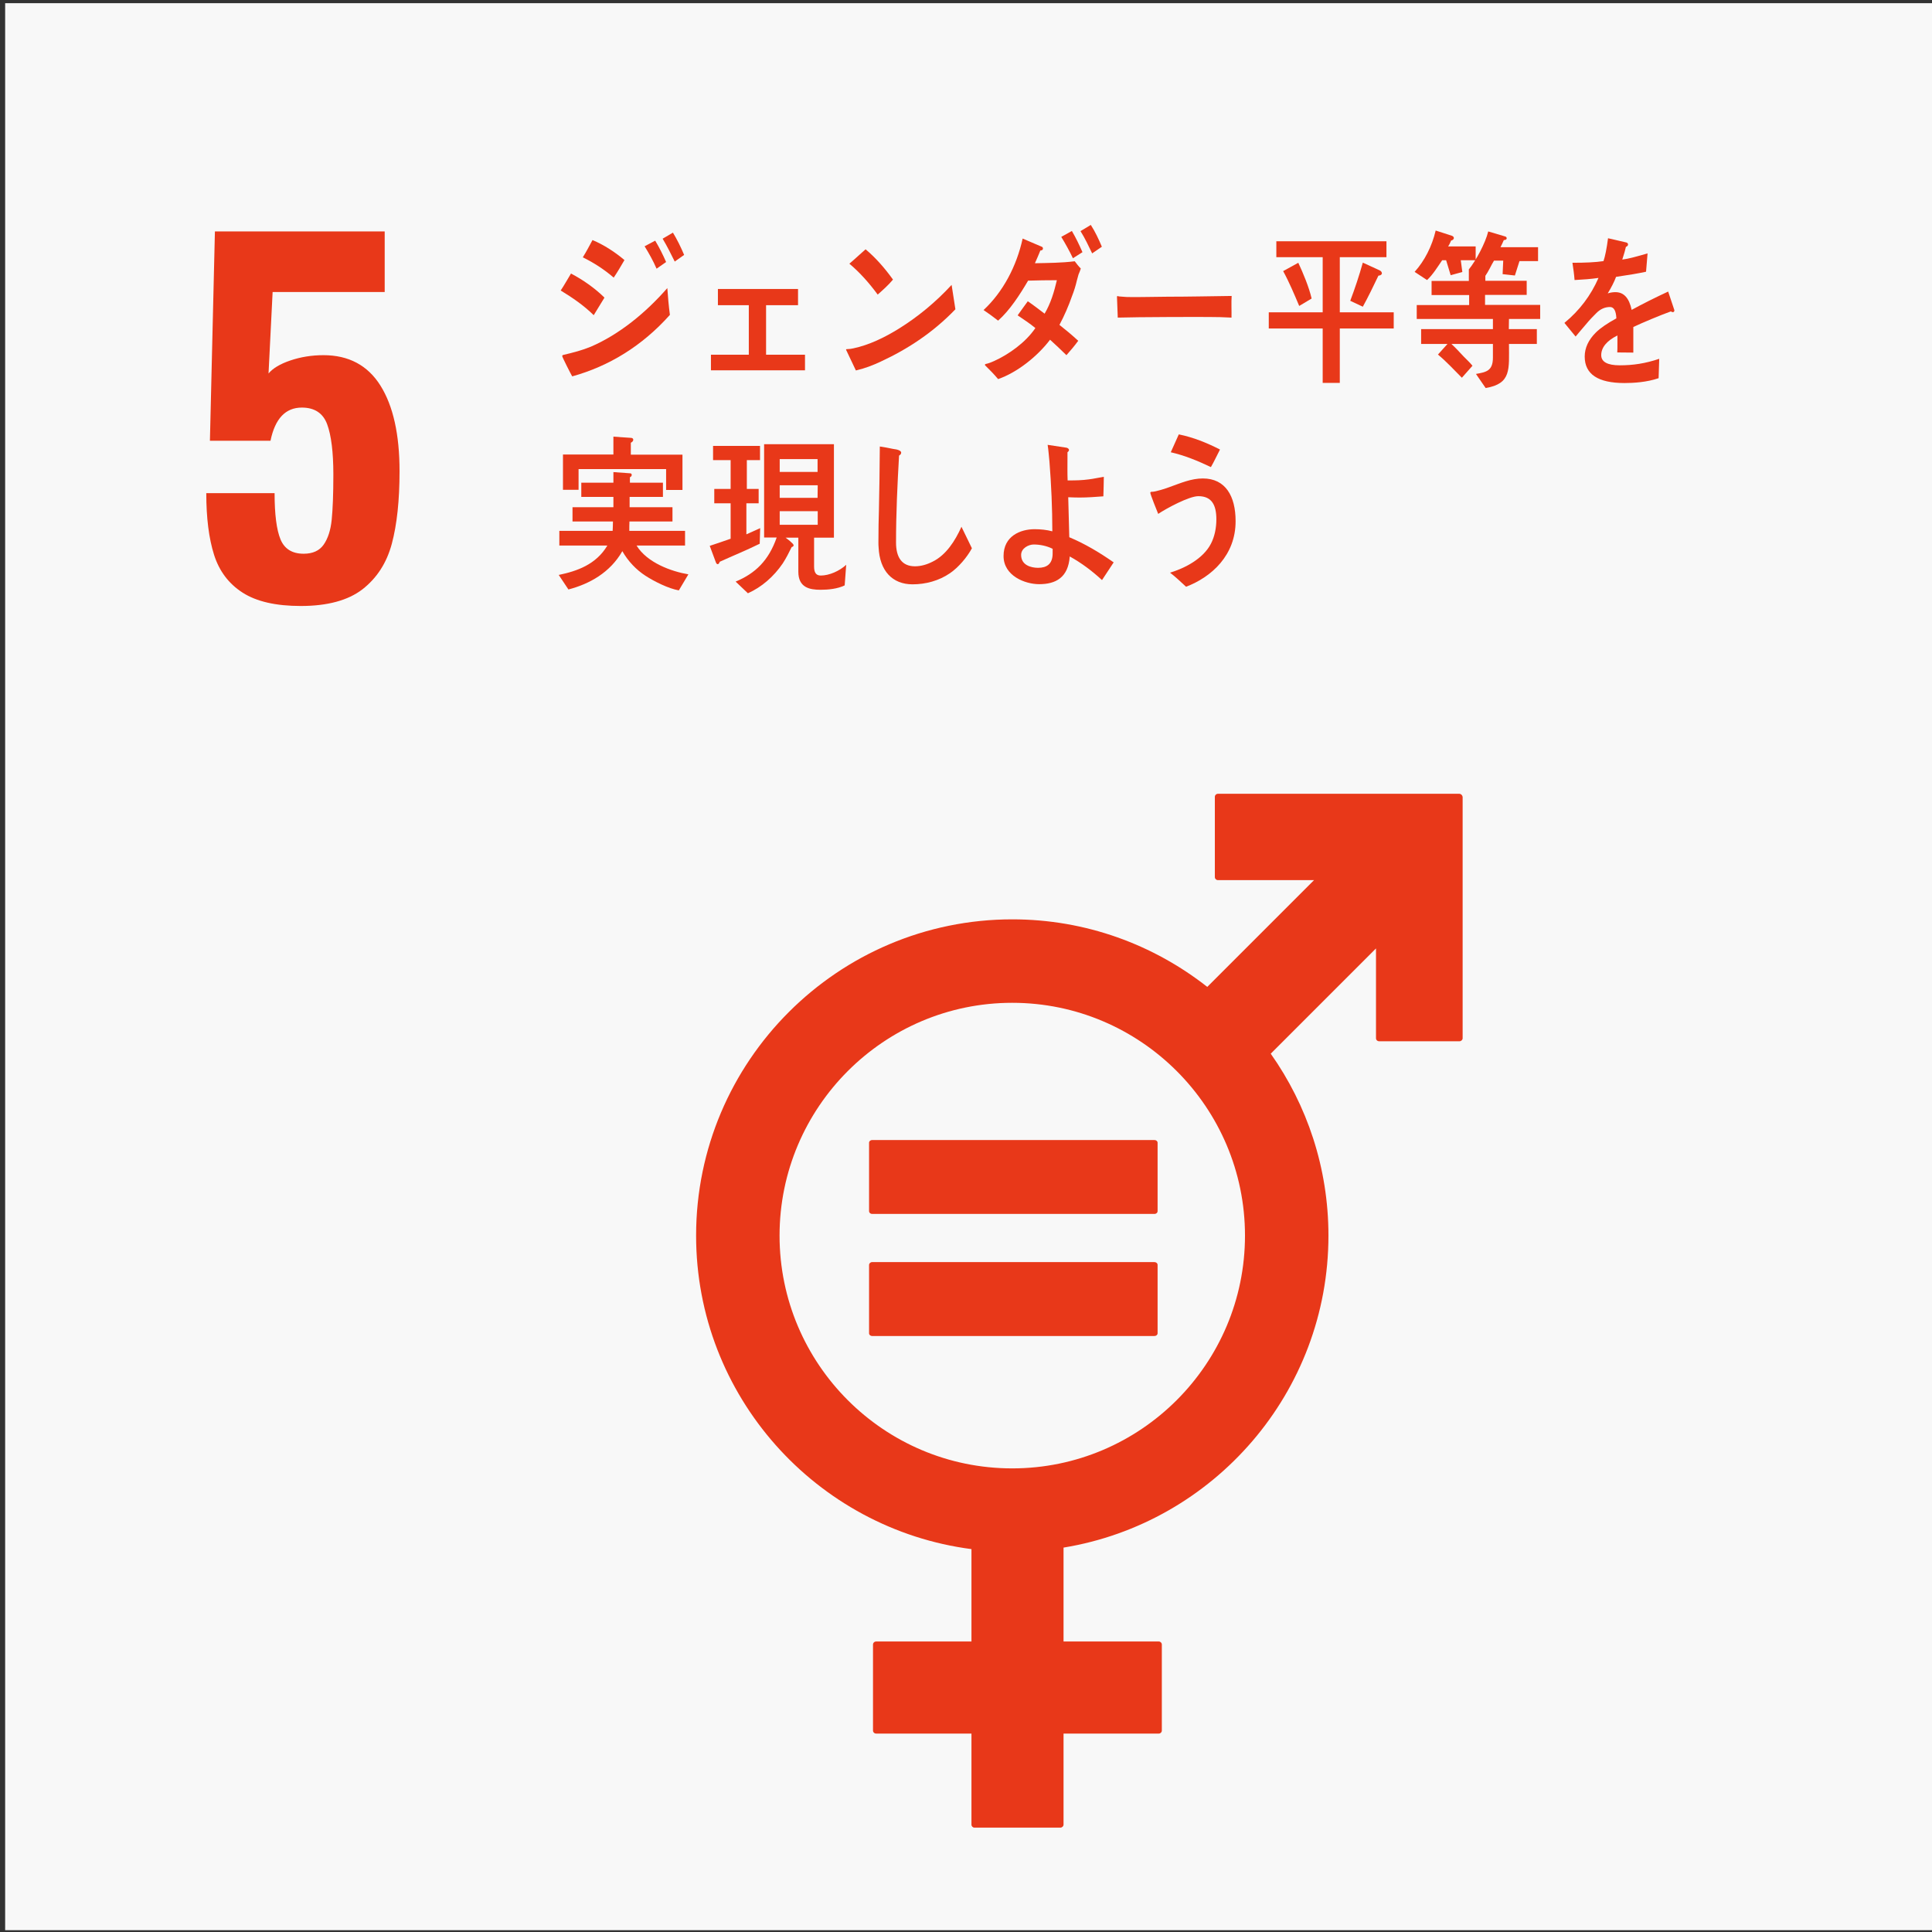 <?xml version="1.0" encoding="utf-8"?>
<!-- Generator: Adobe Illustrator 25.2.3, SVG Export Plug-In . SVG Version: 6.00 Build 0)  -->
<svg version="1.1" id="レイヤー_1" xmlns="http://www.w3.org/2000/svg" xmlns:xlink="http://www.w3.org/1999/xlink" x="0px"
	 y="0px" viewBox="0 0 1275.6 1275.6" style="enable-background:new 0 0 1275.6 1275.6;" xml:space="preserve">
<rect x="0" y="0" width="1275.6" height="1275.6" fill="#333333" stroke="none"/>
<style type="text/css">
	.st0{fill:#F8F8F8;}
	.st1{fill:#E83819;}
</style>
<g>
	<rect x="3.4" y="2.1" class="st0" width="1272.3" height="1272.3"/>
	<path class="st1" d="M160.2,391.3c-9.2-5.9-15.5-14.3-18.9-25.1c-3.4-10.8-5.1-24.3-5.1-40.6h45.1c0,14,1.3,24.2,3.9,30.5
		c2.6,6.3,7.7,9.5,15.3,9.5c6,0,10.4-2,13.2-6c2.8-4,4.6-9.5,5.3-16.4c0.7-6.9,1.1-16.9,1.1-29.9c0-14.8-1.4-25.9-4.1-33.2
		c-2.7-7.3-8.3-11-16.7-11c-10.8,0-17.7,7.3-20.7,21.9h-40l3.3-138.2h112.1v40H180l-2.7,53.8c2.8-3.4,7.6-6.3,14.4-8.6
		c6.8-2.3,14.1-3.5,21.9-3.5c16.6,0,29.2,6.7,37.6,20.1c8.4,13.4,12.6,32.3,12.6,56.5c0,19.2-1.7,35.2-5.1,47.9
		c-3.4,12.7-9.9,22.7-19.4,30.1c-9.5,7.3-23.1,11-40.7,11C182.2,400.1,169.4,397.2,160.2,391.3z"/>
	<path class="st1" d="M963.5,524.1H804.1c-1.1,0-2,0.9-2,2v53c0,1.1,0.9,2,2,2h63.5l-70.5,70.5c-35.5-27.9-80.2-44.6-128.7-44.6
		c-115.1,0-208.8,93.6-208.8,208.8c0,106,79.4,193.7,181.8,207v61h-62.9c-1.2,0-2.1,0.9-2.1,2v56.8c0,1.1,0.9,2,2.1,2h62.9v60.1
		c0,1.1,0.9,2,2,2h56.7c1.1,0,2.1-0.9,2.1-2v-60.1h62.9c1.1,0,2-0.9,2-2v-56.8c0-1.1-0.9-2-2-2h-62.9v-62
		c99.1-16.2,174.9-102.4,174.9-206c0-44.7-14.1-86.1-38.1-120.1l69.5-69.5v59.3c0,1.1,0.9,2,2.1,2h53c1.1,0,2.1-0.9,2.1-2V526.1
		C965.5,525,964.6,524.1,963.5,524.1 M668.3,969.5c-84.7,0-153.6-68.9-153.6-153.7c0-84.7,68.9-153.7,153.6-153.7
		c84.7,0,153.7,68.9,153.7,153.7C822,900.5,753.1,969.5,668.3,969.5"/>
	<path class="st1" d="M762.2,752.7H575.8c-1.1,0-2,0.8-2,1.8v45.1c0,1.1,0.9,1.9,2,1.9h186.4c1.2,0,2.1-0.8,2.1-1.9v-45.1
		C764.3,753.5,763.4,752.7,762.2,752.7"/>
	<path class="st1" d="M762.2,833.3H575.8c-1.1,0-2,0.9-2,1.9v45.1c0,1,0.9,1.8,2,1.8h186.4c1.2,0,2.1-0.8,2.1-1.8v-45.1
		C764.3,834.1,763.4,833.3,762.2,833.3"/>
	<path class="st1" d="M392,208.1c-6.6-6.5-14.1-11.6-21.8-16.3c2.4-3.6,4.5-7.4,6.8-11.2c7.8,4.1,15.6,9.5,22.1,15.9L392,208.1z
		 M377.8,248.5c-0.8-1.3-6.6-12.7-6.6-13.4c0-0.7,0.8-0.8,1.3-0.9c5.9-1.4,11.8-2.9,17.6-5.3c18.6-8,36.2-22.3,50.5-38.7
		c0.4,5.8,0.9,11.7,1.7,17.7C423.9,228.5,402,241.8,377.8,248.5z M405.2,183.3c-6.4-5.5-13.1-9.8-20.4-13.4
		c2.3-3.7,4.3-7.5,6.4-11.4c7.4,3.1,14.7,7.8,21.1,13.2C409.9,175.8,407.7,179.6,405.2,183.3z M433.5,177.4
		c-2.2-5.1-5-10.1-7.9-14.8l7-3.7c2.7,4.5,5.1,9.3,7.2,14.1L433.5,177.4z M445.5,172.7c-2.5-5-5.1-10.3-8-15.1l6.8-4
		c2.8,4.6,5.2,9.5,7.4,14.7L445.5,172.7z"/>
	<path class="st1" d="M469.4,244.5v-10.3h25v-32.7H474v-10.7h52.9v10.7h-21.1v32.7h25.7v10.3H469.4z"/>
	<path class="st1" d="M581.6,238.7c-5.3,2.5-10.8,4.6-16.5,5.9c-0.6-1.3-6.5-13.7-6.5-13.7c0-0.4,0.4-0.4,0.8-0.4
		c1.3,0,2.7-0.2,4-0.5c10.4-2.2,20.5-7.1,29.9-12.9c12.6-7.8,24.5-17.6,35-29c0.8,5.4,1.7,10.7,2.5,16.1
		C616.3,219.3,599.7,230.3,581.6,238.7z M579.5,194.5c-5.6-7.6-11.7-14.5-18.7-20.4c3.7-3.1,7.1-6.4,10.7-9.5
		c6.8,5.7,12.7,12.5,18.1,20C586.5,188.3,583,191.4,579.5,194.5z"/>
	<path class="st1" d="M712.1,181.2c-0.4,1.3-0.7,2.7-1.1,4c-0.8,3.5-1.9,7-3.2,10.3c-2.3,6.6-5.1,13-8.3,19
		c4.2,3.3,8.4,6.8,12.4,10.5c-2.4,3.3-5.1,6.5-7.8,9.5c-3.5-3.5-7.2-6.9-10.8-10.2c-8.5,11.2-21.9,21.7-34.3,26
		c-2.6-3.1-5.4-6-8.4-8.9c-0.1-0.1-0.3-0.3-0.3-0.5c0-0.5,0.4-0.5,0.6-0.6c1.9-0.4,3.6-1.1,5.4-1.9c9.7-4.4,20.8-12.2,27.3-21.8
		c-3.7-3.1-7.8-5.7-11.7-8.4c2.3-3.1,4.4-6.3,6.7-9.3c3.8,2.6,7.4,5.4,11.1,8.2c4-6.7,6.3-14.4,8.1-22.1c-6.4,0-12.7,0.1-19,0.3
		c-5.4,9.2-12.1,19.6-19.8,26.4c-3.1-2.4-6.3-4.8-9.6-7c12.7-11.8,21.8-28.8,25.8-47.2l12.6,5.4c0.4,0.1,0.8,0.5,0.8,1.2
		c0,1-1,1.3-1.7,1.3c-1.2,2.8-2.3,5.7-3.6,8.4c8.8-0.2,17.5-0.2,26.3-1.3c1.3,1.7,2.5,3.3,4,4.8C713.2,178.7,712.6,180,712.1,181.2z
		 M708.4,170.5c-2.3-4.8-4.9-9.5-7.7-14.1l7-3.9c2.6,4.4,4.9,9.2,7,14L708.4,170.5z M721.1,167.3c-2.4-5-4.8-10.1-7.7-14.7l6.8-4.1
		c2.9,4.5,5.2,9.4,7.3,14.4L721.1,167.3z"/>
	<path class="st1" d="M813.1,209.7c-5.3-0.3-9.9-0.4-14.2-0.4c-5-0.1-49,0-60.9,0.4c-0.2-4.4-0.4-10-0.5-13.2
		c-0.1-1.6,0.6-0.9,1.2-0.8c1.6,0.2,4.6,0.3,5.4,0.4c5.7,0.2,20.3-0.2,26.9-0.2c13.6,0,27-0.3,42.2-0.5
		C812.9,199.6,813.2,205.3,813.1,209.7z"/>
	<path class="st1" d="M884.6,216.9v35.9h-11.3v-35.9h-35.6v-10.7h35.6v-36.4h-30.6v-10.5h72.7v10.5h-30.8v36.4h35.6v10.7H884.6z
		 M857.8,202c-3.3-7.8-6.6-15.7-10.6-23l10-5.5c3.2,6.8,7.1,16.2,8.8,23.6L857.8,202z M910.1,182c-3.3,6.9-6.6,13.8-10.3,20.5
		l-8.3-3.9c3.1-8.2,5.9-16.6,8.3-25.2l11.3,5.2c0.6,0.3,1.3,1,1.3,1.9C912.3,181.6,910.8,182,910.1,182z"/>
	<path class="st1" d="M964.5,172l1,7.6l-7.7,2.1l-3-9.9h-2.6c-3.1,4.5-6.1,9.5-10,13.1l-8.2-5.4c6.6-7.3,11.5-17,13.9-27.3l10.8,3.5
		c0.5,0.2,1.2,0.7,1.2,1.4c0,1-1,1.6-1.8,1.7c-0.6,1.3-1.1,2.7-2,3.9h18.2v9.1H964.5z M996.3,210.7l-0.1,6.6h18.5v9.8h-18.4
		c0,16.8,1.7,26.2-15.4,29.1l-6.4-9.3c6.5-1.2,11.2-1.8,11.2-10.8v-9h-27.4c2.8,2.6,5.4,5.4,8,8.2c2,2.1,4.1,3.9,5.9,6.2l-7,7.9
		c-5.2-5.2-10.2-10.7-15.8-15.3l6.3-7h-17.4v-9.8h47.4v-6.7h-50.3v-9.2H970v-6.6h-24.8v-9.3h24.6V178l11.3,1.5
		c0.5,0.1,0.5-0.5,0.5,0.1c0,0.8-0.4,2.2-0.9,2.4v3.4h27.3v9.3h-27.5v6.6h36.4v9.3H996.3z M1003.2,172.5l-3,9.4l-8.1-0.9l0.4-8.9
		h-6.1c-1.6,2.5-3.9,7.8-5.8,10l-10.9-4.1c4.7-5.7,11.1-17.6,12.9-25.2l11.1,3.3c0.5,0.1,1.1,0.5,1.1,1.2c0,1-1.2,1.2-1.9,1.2
		c-0.7,1.6-1.4,3.2-2.2,4.7h24.8v9.2H1003.2z"/>
	<path class="st1" d="M1104.5,206.1c-0.5,0-0.9-0.2-1.3-0.5c-6.5,2.3-18.9,7.5-24.8,10.3v16.9l-10.6-0.1c0.1-1.5,0.1-3.2,0.1-5.1
		v-6.1c-7.1,3.5-10.7,8-10.7,13c0,4.4,4.1,6.7,12.2,6.7c8.9,0,16.9-1.2,26.1-4.3l-0.4,12.8c-7.9,2.7-16.6,3.2-22.5,3.2
		c-17.5,0-26.3-5.8-26.3-17.5c0-5.7,2.5-11,7.3-15.8c3-3,7.6-6.1,13.6-9.4c-0.2-4.9-1.6-7.5-4.2-7.5c-3.3,0-6.4,1.3-9.2,4.2
		c-1.8,1.8-4.1,4.1-6.9,7.5c-3.3,3.8-5.4,6.4-6.6,7.8c-1.6-2-4.1-4.9-7.4-9c10-8.2,17.5-18.2,22.5-29.7c-4.7,0.7-10,1.1-15.8,1.4
		c-0.3-4.2-0.9-8-1.4-11.4c8.4,0,15.3-0.3,20.5-1.1c1.1-3.2,2.1-8.2,3-15.1l12.1,2.8c0.7,0.2,1.1,0.7,1.1,1.3c0,0.7-0.4,1.2-1.4,1.6
		c-0.4,1.9-1.2,4.7-2.4,8.4c4.1-0.5,10.2-2.2,16.7-4.1l-1,12.1c-4.9,1.1-11.6,2.2-19.8,3.4c-1.2,3.3-3.3,7.3-5.5,10.9
		c2.2-0.7,3.9-0.8,5.1-0.8c5.5,0,9,3.8,10.7,11.7c7.1-3.9,15.3-8,24.1-12.1l4.1,12.3C1105.5,205.6,1105.2,206.1,1104.5,206.1z"/>
	<path class="st1" d="M448.2,389.8c-6.8-1.2-16.1-5.8-22.1-9.7c-6-3.9-11.4-9.5-15.2-16.2c-8.1,14.2-21.8,21.7-35.6,25.3l-6.4-9.6
		c12.1-2.5,24.7-6.9,32.1-19.4h-31.7v-9.7h35.2c0.1-2.1,0.2-4.2,0.2-6.2h-26.7v-9.4h27v-6.8h-21.2v-9.4h21.2v-7l11,0.8
		c0.6,0,1.1,0.3,1.1,1.1s-0.7,1.3-1.2,1.5v3.6h21.8v9.4h-22v6.8H444v9.4h-28.4c-0.1,2.1-0.1,4.2-0.1,6.2h36.8v9.7h-32
		c6.9,11.3,22.9,17.1,34.2,19L448.2,389.8z M439.8,323.4v-13.7h-57.8v13.7h-10.3v-23.3h33.3v-11.8l11.6,0.8c0.7,0,1.5,0.3,1.5,1.3
		c0,0.9-0.9,1.6-1.6,1.9v7.9h34.1v23.3H439.8z"/>
	<path class="st1" d="M501.6,359c-8.7,4.3-17.6,7.9-26.4,11.9c-0.2,0.7-0.7,1.6-1.3,1.6c-0.4,0-0.9-0.3-1.2-1.1l-4.1-11
		c4.6-1.5,9.2-3.1,13.8-4.7v-23.4h-10.8v-9.5h10.8v-19h-11.6v-9.4h31v9.4h-8.7v19h7.8v9.5h-8.1v20.5c3-1.3,6.1-2.7,9.1-4.1
		L501.6,359z M557.7,386.5c-4.7,2.3-10.9,2.9-15.9,2.9c-7.2,0-14.7-1.4-14.7-11.9V355h-8.4c0.9,0.7,5.3,3.9,5.3,5
		c0,0.7-0.8,1.1-1.3,1.2c-1.8,3.7-3.7,7.4-5.9,10.8c-6,8.8-14,15.7-23,19.7l-8.1-7.7c13-5.4,21.8-13.9,27.1-29.1h-8.3v-61.6h46.1
		V355h-13.1v19c0,3.6,1,6,4.4,6c5.6,0,12.4-3,16.8-7.1L557.7,386.5z M539.8,303.1h-25v8.5h25V303.1z M514.8,320.4v8.3h25l0.1-8.3
		H514.8z M539.9,337.5h-25.1v9h25.1V337.5z"/>
	<path class="st1" d="M627.3,378.4c-7.4,5.1-16.2,7.4-24.8,7.4c-13.3,0-21.7-8.9-22.4-24.4c-0.2-2.1-0.1-4.2-0.1-6.2
		c0-5.9,0.1-11.8,0.3-17.9c0.3-14.1,0.5-28.3,0.6-42.5c2.9,0.4,5.9,1,8.8,1.6c1.2,0.2,2.5,0.3,3.6,0.8c0.8,0.3,1.7,0.8,1.7,1.7
		c0,0.9-0.7,1.5-1.4,1.9c-1.1,19.1-2,38.3-2,57.4c0,9.7,3.8,15.7,12.5,15.7c4,0,8.1-1.2,11.9-3.2c8.6-4.3,14.6-13.5,18.8-22.9
		l6.9,14.2C638.4,368.1,632.7,374.7,627.3,378.4z"/>
	<path class="st1" d="M727.6,383c-6.6-6.1-13.7-11.4-21.3-15.6c-1,14-9.3,18.3-20.2,18.3c-9.3,0-23.5-5.5-23.5-18.6
		c0-13.1,11-17.7,20.5-17.7c3.9,0,7.9,0.4,11.7,1.4c0-15.3-0.7-30.8-1.9-46c-0.4-3.7-0.6-7.4-1.2-11.1l12.5,1.9
		c0.6,0.1,1.6,0.7,1.6,1.5c0,0.7-0.6,1.2-1,1.5c0,1.3,0,2.7,0,4.2c0,4.8-0.1,9.6,0.1,14.4h1.1c4.3,0,8.6-0.1,12.9-0.7
		c3.4-0.4,6.6-1.2,9.9-1.7c0,4.3-0.2,8.5-0.3,12.9c-5.2,0.4-10.6,0.8-15.8,0.8c-2.4,0-4.9-0.1-7.4-0.2c0.3,8.8,0.4,17.5,0.7,26.4
		c10.3,4.3,20,10.1,29.3,16.6L727.6,383z M694.9,362.3c-3.8-1.9-8.3-2.8-12.4-2.8c-3.3,0-8.3,2.4-8.3,6.9c0,6.8,6.6,8.5,11.2,8.5
		c5.6,0,9.6-2.4,9.6-9.5V362.3z"/>
	<path class="st1" d="M783.1,387.4c-3.5-3.2-6.9-6.5-10.6-9.3c9.4-2.8,21.8-9,27-19.1c2.5-4.8,3.6-10.5,3.6-16.1
		c0-9.7-3.2-15.3-11.9-15.3c-6.1,0-21,8-26.5,11.7c-0.7-1.6-5.2-12.9-5.2-13.9c0-0.8,0.9-0.7,1.3-0.7c2.1,0,9.4-2.3,11.6-3.2
		c7.3-2.6,14.1-5.6,21.8-5.6c15,0,21.6,11.8,21.6,28.1C815.9,366.6,799.9,381,783.1,387.4z M799.5,308.4c-8.6-4.1-17.3-7.7-26.5-9.8
		c1.8-3.9,3.5-7.9,5.3-11.8c9.4,1.9,18.4,5.5,27.2,10C803.5,300.6,801.7,304.6,799.5,308.4z"/>
</g>
</svg>
